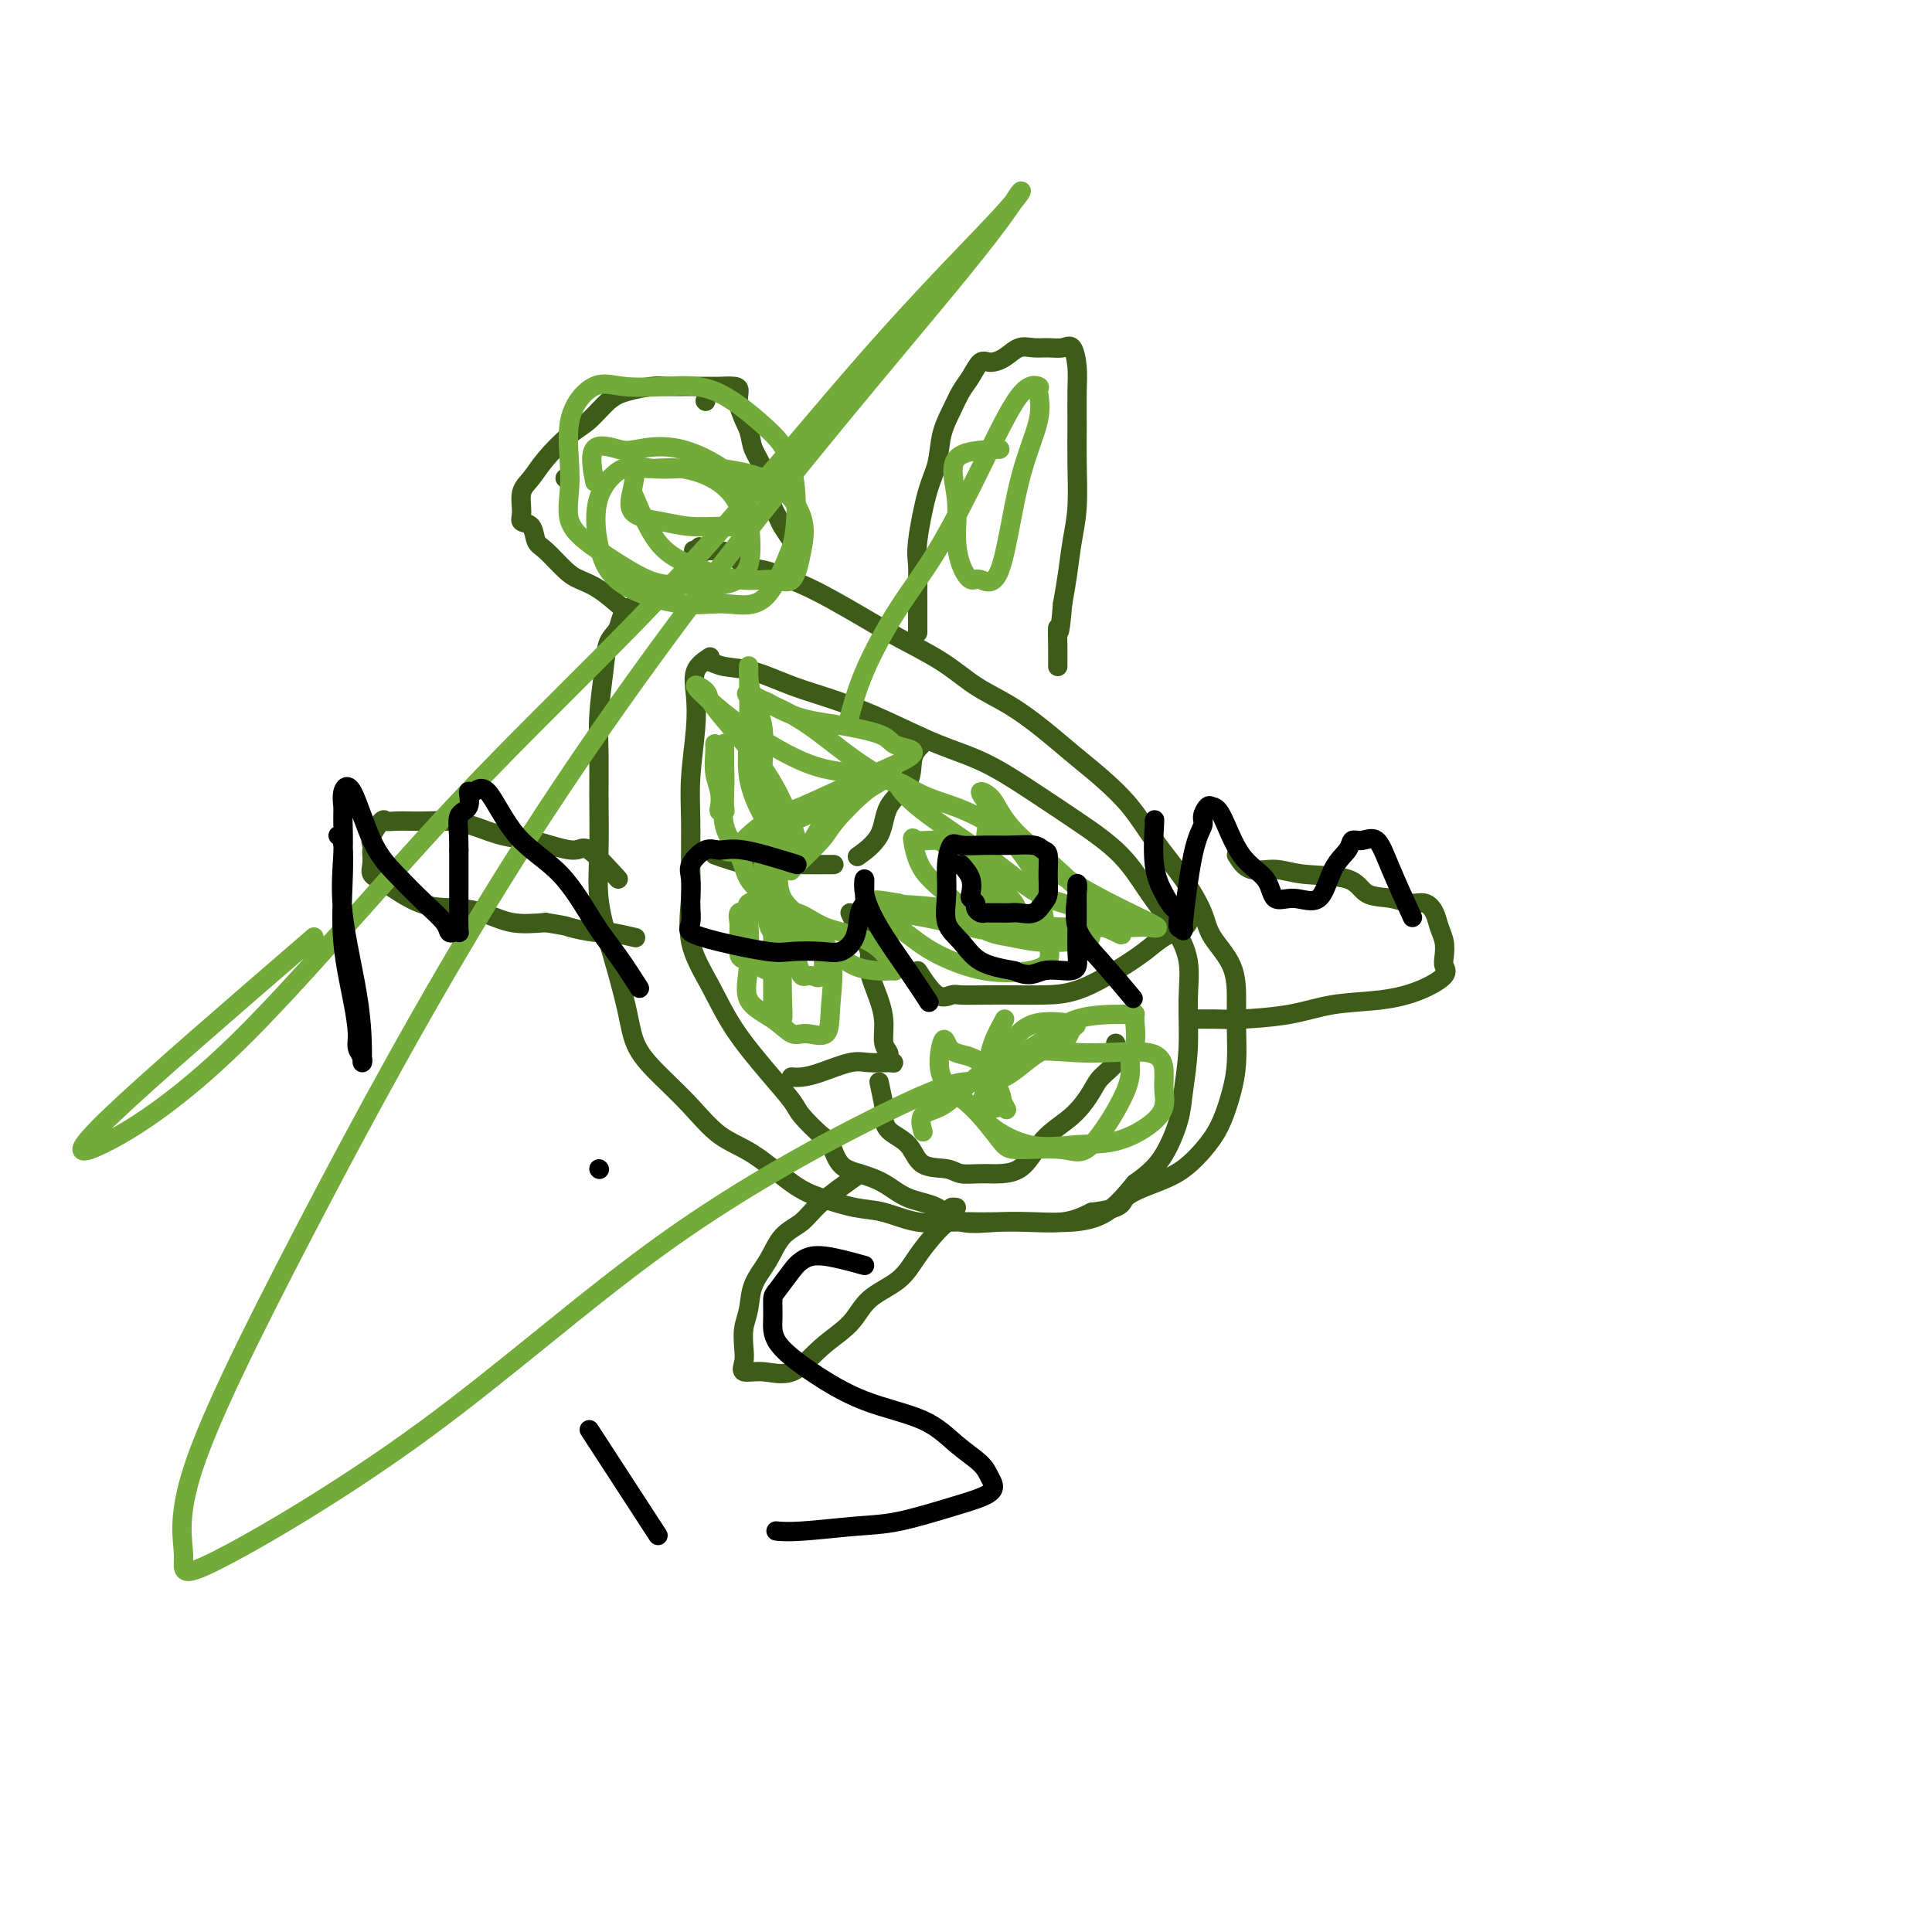 <svg viewBox='0 0 400 400' version='1.1' xmlns='http://www.w3.org/2000/svg' xmlns:xlink='http://www.w3.org/1999/xlink'><g fill='none' stroke='#3D5C18' stroke-width='4' stroke-linecap='round' stroke-linejoin='round'><path d='M137,124c-2.787,0.451 -5.574,0.901 -7,2c-1.426,1.099 -1.492,2.846 -2,4c-0.508,1.154 -1.457,1.714 -2,3c-0.543,1.286 -0.681,3.299 -1,6c-0.319,2.701 -0.819,6.091 -1,9c-0.181,2.909 -0.042,5.336 0,8c0.042,2.664 -0.011,5.563 0,9c0.011,3.437 0.086,7.411 0,11c-0.086,3.589 -0.335,6.794 0,10c0.335,3.206 1.252,6.414 2,9c0.748,2.586 1.325,4.549 2,7c0.675,2.451 1.448,5.391 2,8c0.552,2.609 0.882,4.887 2,7c1.118,2.113 3.025,4.061 5,6c1.975,1.939 4.016,3.870 6,6c1.984,2.130 3.909,4.459 6,6c2.091,1.541 4.349,2.296 7,4c2.651,1.704 5.694,4.359 8,6c2.306,1.641 3.876,2.268 6,3c2.124,0.732 4.803,1.569 7,2c2.197,0.431 3.914,0.455 6,1c2.086,0.545 4.542,1.612 7,2c2.458,0.388 4.918,0.099 7,0c2.082,-0.099 3.785,-0.006 6,0c2.215,0.006 4.943,-0.075 8,0c3.057,0.075 6.445,0.307 9,0c2.555,-0.307 4.278,-1.154 6,-2'/><path d='M226,251c6.869,-0.838 6.043,-1.934 7,-3c0.957,-1.066 3.699,-2.104 6,-3c2.301,-0.896 4.161,-1.651 6,-3c1.839,-1.349 3.655,-3.294 5,-5c1.345,-1.706 2.217,-3.174 3,-5c0.783,-1.826 1.478,-4.009 2,-6c0.522,-1.991 0.872,-3.788 1,-6c0.128,-2.212 0.033,-4.837 0,-7c-0.033,-2.163 -0.005,-3.864 0,-6c0.005,-2.136 -0.014,-4.709 -1,-7c-0.986,-2.291 -2.940,-4.302 -4,-6c-1.060,-1.698 -1.226,-3.083 -2,-5c-0.774,-1.917 -2.155,-4.367 -4,-7c-1.845,-2.633 -4.154,-5.448 -6,-8c-1.846,-2.552 -3.230,-4.839 -5,-7c-1.770,-2.161 -3.928,-4.194 -6,-6c-2.072,-1.806 -4.059,-3.385 -6,-5c-1.941,-1.615 -3.837,-3.268 -6,-5c-2.163,-1.732 -4.593,-3.544 -7,-5c-2.407,-1.456 -4.792,-2.557 -7,-4c-2.208,-1.443 -4.238,-3.230 -7,-5c-2.762,-1.770 -6.256,-3.525 -9,-5c-2.744,-1.475 -4.739,-2.672 -7,-4c-2.261,-1.328 -4.788,-2.789 -7,-4c-2.212,-1.211 -4.111,-2.173 -6,-3c-1.889,-0.827 -3.770,-1.518 -5,-2c-1.230,-0.482 -1.810,-0.756 -3,-1c-1.190,-0.244 -2.989,-0.457 -4,-1c-1.011,-0.543 -1.234,-1.415 -2,-2c-0.766,-0.585 -2.076,-0.881 -3,-1c-0.924,-0.119 -1.462,-0.059 -2,0'/><path d='M147,114c-3.976,-1.548 -1.417,-0.417 -1,0c0.417,0.417 -1.310,0.119 -2,0c-0.690,-0.119 -0.345,-0.060 0,0'/><path d='M147,136c-1.260,0.847 -2.520,1.694 -3,3c-0.480,1.306 -0.182,3.069 0,5c0.182,1.931 0.246,4.028 0,7c-0.246,2.972 -0.801,6.819 -1,10c-0.199,3.181 -0.042,5.695 0,9c0.042,3.305 -0.032,7.402 0,10c0.032,2.598 0.170,3.698 0,6c-0.170,2.302 -0.648,5.807 0,9c0.648,3.193 2.423,6.075 4,9c1.577,2.925 2.958,5.894 5,9c2.042,3.106 4.746,6.349 7,9c2.254,2.651 4.059,4.710 5,6c0.941,1.290 1.020,1.812 2,3c0.980,1.188 2.863,3.041 4,4c1.137,0.959 1.530,1.024 2,2c0.470,0.976 1.017,2.865 2,4c0.983,1.135 2.402,1.517 4,2c1.598,0.483 3.376,1.068 5,2c1.624,0.932 3.093,2.211 5,3c1.907,0.789 4.251,1.088 6,2c1.749,0.912 2.903,2.438 5,3c2.097,0.562 5.136,0.162 8,0c2.864,-0.162 5.551,-0.085 8,0c2.449,0.085 4.659,0.177 7,0c2.341,-0.177 4.812,-0.622 7,-2c2.188,-1.378 4.094,-3.689 6,-6'/><path d='M235,245c3.200,-2.240 4.699,-3.839 6,-6c1.301,-2.161 2.403,-4.883 3,-7c0.597,-2.117 0.688,-3.628 1,-6c0.312,-2.372 0.843,-5.604 1,-9c0.157,-3.396 -0.061,-6.955 0,-10c0.061,-3.045 0.399,-5.576 0,-8c-0.399,-2.424 -1.537,-4.740 -3,-7c-1.463,-2.260 -3.252,-4.464 -5,-7c-1.748,-2.536 -3.456,-5.405 -6,-8c-2.544,-2.595 -5.923,-4.917 -9,-7c-3.077,-2.083 -5.853,-3.926 -9,-6c-3.147,-2.074 -6.667,-4.378 -10,-6c-3.333,-1.622 -6.480,-2.561 -10,-4c-3.520,-1.439 -7.415,-3.380 -11,-5c-3.585,-1.620 -6.862,-2.921 -10,-4c-3.138,-1.079 -6.137,-1.935 -9,-3c-2.863,-1.065 -5.590,-2.338 -8,-3c-2.410,-0.662 -4.502,-0.714 -6,-1c-1.498,-0.286 -2.403,-0.808 -3,-1c-0.597,-0.192 -0.885,-0.055 -1,0c-0.115,0.055 -0.058,0.027 0,0'/><path d='M148,177c2.383,0.845 4.766,1.691 7,2c2.234,0.309 4.321,0.083 6,0c1.679,-0.083 2.952,-0.022 5,0c2.048,0.022 4.871,0.006 6,0c1.129,-0.006 0.565,-0.003 0,0'/><path d='M191,154c-0.846,0.813 -1.691,1.626 -2,3c-0.309,1.374 -0.080,3.307 -1,5c-0.920,1.693 -2.989,3.144 -4,5c-1.011,1.856 -0.965,4.115 -2,6c-1.035,1.885 -3.153,3.396 -4,4c-0.847,0.604 -0.424,0.302 0,0'/><path d='M176,189c0.605,1.319 1.210,2.638 2,4c0.790,1.362 1.766,2.767 2,4c0.234,1.233 -0.273,2.295 0,4c0.273,1.705 1.326,4.053 2,6c0.674,1.947 0.969,3.492 1,5c0.031,1.508 -0.202,2.978 0,4c0.202,1.022 0.841,1.595 1,2c0.159,0.405 -0.160,0.643 0,1c0.160,0.357 0.798,0.834 1,1c0.202,0.166 -0.032,0.020 -1,0c-0.968,-0.020 -2.669,0.086 -4,0c-1.331,-0.086 -2.290,-0.363 -4,0c-1.710,0.363 -4.170,1.365 -6,2c-1.830,0.635 -3.031,0.902 -4,1c-0.969,0.098 -1.705,0.028 -2,0c-0.295,-0.028 -0.147,-0.014 0,0'/><path d='M190,201c1.381,2.113 2.763,4.226 4,5c1.237,0.774 2.331,0.207 3,0c0.669,-0.207 0.913,-0.056 2,0c1.087,0.056 3.016,0.017 5,0c1.984,-0.017 4.022,-0.013 6,0c1.978,0.013 3.897,0.036 6,0c2.103,-0.036 4.392,-0.132 7,-1c2.608,-0.868 5.536,-2.509 8,-4c2.464,-1.491 4.464,-2.830 6,-4c1.536,-1.170 2.608,-2.169 4,-3c1.392,-0.831 3.106,-1.493 4,-2c0.894,-0.507 0.970,-0.859 1,-1c0.030,-0.141 0.015,-0.070 0,0'/><path d='M182,224c0.424,1.962 0.849,3.923 1,5c0.151,1.077 0.029,1.268 0,2c-0.029,0.732 0.035,2.004 1,3c0.965,0.996 2.832,1.717 4,3c1.168,1.283 1.638,3.130 3,4c1.362,0.870 3.615,0.764 5,1c1.385,0.236 1.903,0.813 3,1c1.097,0.187 2.773,-0.015 5,0c2.227,0.015 5.004,0.248 7,-1c1.996,-1.248 3.212,-3.976 5,-6c1.788,-2.024 4.150,-3.344 6,-5c1.850,-1.656 3.189,-3.648 4,-5c0.811,-1.352 1.093,-2.065 2,-3c0.907,-0.935 2.439,-2.093 3,-3c0.561,-0.907 0.150,-1.563 0,-2c-0.150,-0.437 -0.040,-0.656 0,-1c0.040,-0.344 0.012,-0.813 0,-1c-0.012,-0.187 -0.006,-0.094 0,0'/><path d='M129,126c-1.723,-1.495 -3.446,-2.990 -5,-4c-1.554,-1.010 -2.940,-1.535 -4,-2c-1.060,-0.465 -1.794,-0.870 -3,-2c-1.206,-1.130 -2.883,-2.986 -4,-4c-1.117,-1.014 -1.674,-1.184 -2,-2c-0.326,-0.816 -0.421,-2.276 -1,-3c-0.579,-0.724 -1.640,-0.712 -2,-1c-0.360,-0.288 -0.018,-0.875 0,-2c0.018,-1.125 -0.288,-2.789 0,-4c0.288,-1.211 1.172,-1.970 2,-3c0.828,-1.030 1.602,-2.331 3,-4c1.398,-1.669 3.421,-3.705 5,-5c1.579,-1.295 2.714,-1.850 4,-3c1.286,-1.150 2.724,-2.897 4,-4c1.276,-1.103 2.390,-1.564 4,-2c1.610,-0.436 3.714,-0.849 5,-1c1.286,-0.151 1.752,-0.041 3,0c1.248,0.041 3.277,0.013 5,0c1.723,-0.013 3.140,-0.010 4,0c0.860,0.010 1.164,0.028 2,0c0.836,-0.028 2.203,-0.100 3,0c0.797,0.100 1.022,0.373 1,1c-0.022,0.627 -0.292,1.608 0,3c0.292,1.392 1.146,3.196 2,5'/><path d='M155,89c0.582,2.105 0.538,2.868 1,4c0.462,1.132 1.432,2.634 2,4c0.568,1.366 0.734,2.598 1,4c0.266,1.402 0.632,2.975 1,4c0.368,1.025 0.738,1.502 1,2c0.262,0.498 0.417,1.019 1,2c0.583,0.981 1.595,2.423 2,3c0.405,0.577 0.202,0.288 0,0'/><path d='M128,182c-2.326,-2.559 -4.651,-5.119 -6,-6c-1.349,-0.881 -1.721,-0.085 -3,0c-1.279,0.085 -3.464,-0.541 -5,-1c-1.536,-0.459 -2.424,-0.750 -4,-1c-1.576,-0.250 -3.839,-0.459 -6,-1c-2.161,-0.541 -4.221,-1.413 -6,-2c-1.779,-0.587 -3.279,-0.889 -5,-1c-1.721,-0.111 -3.664,-0.032 -5,0c-1.336,0.032 -2.064,0.018 -3,0c-0.936,-0.018 -2.079,-0.040 -3,0c-0.921,0.040 -1.620,0.144 -2,0c-0.380,-0.144 -0.442,-0.534 -1,0c-0.558,0.534 -1.613,1.991 -2,3c-0.387,1.009 -0.105,1.569 0,2c0.105,0.431 0.034,0.732 0,1c-0.034,0.268 -0.031,0.503 0,1c0.031,0.497 0.089,1.257 0,2c-0.089,0.743 -0.325,1.469 0,2c0.325,0.531 1.211,0.868 3,2c1.789,1.132 4.482,3.060 7,4c2.518,0.940 4.860,0.891 7,1c2.140,0.109 4.076,0.375 6,1c1.924,0.625 3.835,1.607 6,2c2.165,0.393 4.582,0.196 7,0'/><path d='M113,191c4.879,0.780 4.075,0.731 5,1c0.925,0.269 3.578,0.856 5,1c1.422,0.144 1.614,-0.153 3,0c1.386,0.153 3.968,0.758 5,1c1.032,0.242 0.516,0.121 0,0'/><path d='M190,131c0.003,-2.183 0.007,-4.365 0,-6c-0.007,-1.635 -0.023,-2.721 0,-4c0.023,-1.279 0.085,-2.750 0,-4c-0.085,-1.250 -0.318,-2.280 0,-5c0.318,-2.720 1.187,-7.130 2,-10c0.813,-2.870 1.569,-4.199 2,-6c0.431,-1.801 0.538,-4.074 1,-6c0.462,-1.926 1.278,-3.507 2,-5c0.722,-1.493 1.351,-2.899 2,-4c0.649,-1.101 1.317,-1.896 2,-3c0.683,-1.104 1.379,-2.516 2,-3c0.621,-0.484 1.166,-0.039 2,0c0.834,0.039 1.956,-0.329 3,-1c1.044,-0.671 2.009,-1.647 3,-2c0.991,-0.353 2.006,-0.083 3,0c0.994,0.083 1.965,-0.021 3,0c1.035,0.021 2.134,0.166 3,0c0.866,-0.166 1.500,-0.642 2,0c0.500,0.642 0.867,2.403 1,4c0.133,1.597 0.033,3.029 0,5c-0.033,1.971 0.002,4.479 0,7c-0.002,2.521 -0.042,5.054 0,8c0.042,2.946 0.166,6.305 0,9c-0.166,2.695 -0.622,4.726 -1,7c-0.378,2.274 -0.680,4.793 -1,7c-0.320,2.207 -0.660,4.104 -1,6'/><path d='M220,125c-0.691,8.515 -0.917,5.301 -1,5c-0.083,-0.301 -0.022,2.311 0,4c0.022,1.689 0.006,2.455 0,3c-0.006,0.545 -0.002,0.870 0,1c0.002,0.130 0.001,0.065 0,0'/><path d='M178,243c-3.031,2.142 -6.063,4.283 -8,6c-1.937,1.717 -2.781,3.008 -4,4c-1.219,0.992 -2.814,1.685 -4,3c-1.186,1.315 -1.964,3.251 -3,5c-1.036,1.749 -2.329,3.311 -3,5c-0.671,1.689 -0.718,3.504 -1,5c-0.282,1.496 -0.797,2.673 -1,4c-0.203,1.327 -0.093,2.804 0,4c0.093,1.196 0.168,2.109 0,3c-0.168,0.891 -0.579,1.759 0,2c0.579,0.241 2.147,-0.144 4,0c1.853,0.144 3.990,0.816 6,0c2.010,-0.816 3.891,-3.119 6,-5c2.109,-1.881 4.445,-3.341 6,-5c1.555,-1.659 2.328,-3.518 4,-5c1.672,-1.482 4.242,-2.586 6,-4c1.758,-1.414 2.705,-3.139 4,-5c1.295,-1.861 2.939,-3.858 4,-5c1.061,-1.142 1.538,-1.430 2,-2c0.462,-0.570 0.907,-1.421 1,-2c0.093,-0.579 -0.167,-0.887 0,-1c0.167,-0.113 0.762,-0.032 1,0c0.238,0.032 0.119,0.016 0,0'/><path d='M256,177c0.817,1.296 1.634,2.593 3,3c1.366,0.407 3.282,-0.074 5,0c1.718,0.074 3.240,0.703 6,1c2.760,0.297 6.759,0.260 9,1c2.241,0.740 2.723,2.256 4,3c1.277,0.744 3.350,0.716 5,1c1.650,0.284 2.877,0.880 4,1c1.123,0.120 2.144,-0.235 3,0c0.856,0.235 1.549,1.060 2,2c0.451,0.940 0.660,1.994 1,3c0.340,1.006 0.810,1.964 1,3c0.190,1.036 0.099,2.151 0,3c-0.099,0.849 -0.208,1.431 0,2c0.208,0.569 0.732,1.126 0,2c-0.732,0.874 -2.720,2.066 -5,3c-2.280,0.934 -4.852,1.609 -8,2c-3.148,0.391 -6.872,0.497 -10,1c-3.128,0.503 -5.659,1.403 -9,2c-3.341,0.597 -7.494,0.892 -10,1c-2.506,0.108 -3.367,0.029 -5,0c-1.633,-0.029 -4.038,-0.008 -5,0c-0.962,0.008 -0.481,0.004 0,0'/><path d='M117,99c0.000,0.000 0.100,0.100 0.1,0.1'/><path d='M146,83c0.000,0.000 0.100,0.100 0.1,0.1'/></g>
<g fill='none' stroke='#73AB3A' stroke-width='4' stroke-linecap='round' stroke-linejoin='round'><path d='M148,154c0.030,0.491 0.060,0.983 0,2c-0.060,1.017 -0.208,2.560 0,4c0.208,1.440 0.774,2.777 1,4c0.226,1.223 0.113,2.333 0,3c-0.113,0.667 -0.226,0.892 0,1c0.226,0.108 0.793,0.100 1,0c0.207,-0.100 0.056,-0.293 0,-1c-0.056,-0.707 -0.015,-1.929 0,-3c0.015,-1.071 0.004,-1.992 0,-3c-0.004,-1.008 -0.001,-2.102 0,-3c0.001,-0.898 0.001,-1.601 0,-2c-0.001,-0.399 -0.003,-0.496 0,-1c0.003,-0.504 0.011,-1.417 0,-1c-0.011,0.417 -0.040,2.162 0,4c0.040,1.838 0.151,3.767 0,6c-0.151,2.233 -0.562,4.769 0,7c0.562,2.231 2.098,4.155 3,6c0.902,1.845 1.170,3.610 2,5c0.830,1.390 2.222,2.406 3,3c0.778,0.594 0.940,0.768 1,0c0.060,-0.768 0.016,-2.476 0,-4c-0.016,-1.524 -0.005,-2.864 0,-5c0.005,-2.136 0.002,-5.068 0,-8'/><path d='M159,168c-0.100,-3.974 -0.850,-5.408 -1,-8c-0.150,-2.592 0.299,-6.342 0,-9c-0.299,-2.658 -1.348,-4.224 -2,-6c-0.652,-1.776 -0.909,-3.763 -1,-5c-0.091,-1.237 -0.016,-1.725 0,-2c0.016,-0.275 -0.027,-0.337 0,2c0.027,2.337 0.125,7.074 0,11c-0.125,3.926 -0.472,7.041 0,10c0.472,2.959 1.761,5.760 3,8c1.239,2.240 2.426,3.917 3,5c0.574,1.083 0.536,1.570 1,2c0.464,0.430 1.430,0.801 2,1c0.570,0.199 0.743,0.224 1,0c0.257,-0.224 0.597,-0.697 0,-3c-0.597,-2.303 -2.133,-6.437 -4,-10c-1.867,-3.563 -4.065,-6.555 -6,-9c-1.935,-2.445 -3.605,-4.343 -5,-6c-1.395,-1.657 -2.514,-3.072 -3,-4c-0.486,-0.928 -0.338,-1.370 -1,-2c-0.662,-0.630 -2.133,-1.448 -2,-1c0.133,0.448 1.871,2.161 4,4c2.129,1.839 4.650,3.803 8,6c3.350,2.197 7.529,4.628 11,6c3.471,1.372 6.236,1.686 9,2'/><path d='M176,160c3.796,1.492 3.287,1.222 4,1c0.713,-0.222 2.649,-0.395 4,0c1.351,0.395 2.117,1.357 1,1c-1.117,-0.357 -4.118,-2.032 -7,-4c-2.882,-1.968 -5.644,-4.229 -8,-6c-2.356,-1.771 -4.304,-3.053 -6,-4c-1.696,-0.947 -3.139,-1.561 -4,-2c-0.861,-0.439 -1.141,-0.704 -2,-1c-0.859,-0.296 -2.297,-0.624 -3,-1c-0.703,-0.376 -0.671,-0.802 1,0c1.671,0.802 4.979,2.831 8,4c3.021,1.169 5.753,1.479 9,2c3.247,0.521 7.009,1.255 9,2c1.991,0.745 2.212,1.503 3,2c0.788,0.497 2.145,0.735 3,1c0.855,0.265 1.210,0.558 1,1c-0.210,0.442 -0.984,1.031 -3,2c-2.016,0.969 -5.274,2.316 -9,4c-3.726,1.684 -7.921,3.704 -11,5c-3.079,1.296 -5.041,1.868 -7,3c-1.959,1.132 -3.914,2.826 -5,4c-1.086,1.174 -1.301,1.830 -2,2c-0.699,0.170 -1.880,-0.147 -2,0c-0.120,0.147 0.823,0.756 3,0c2.177,-0.756 5.589,-2.878 9,-5'/><path d='M162,171c3.337,-1.529 6.678,-2.852 9,-4c2.322,-1.148 3.624,-2.120 5,-3c1.376,-0.880 2.825,-1.669 4,-2c1.175,-0.331 2.077,-0.205 2,0c-0.077,0.205 -1.133,0.488 -3,2c-1.867,1.512 -4.544,4.251 -6,6c-1.456,1.749 -1.691,2.508 -3,4c-1.309,1.492 -3.693,3.719 -5,5c-1.307,1.281 -1.537,1.618 -1,1c0.537,-0.618 1.843,-2.190 3,-4c1.157,-1.810 2.166,-3.856 3,-5c0.834,-1.144 1.494,-1.385 2,-2c0.506,-0.615 0.859,-1.604 1,-2c0.141,-0.396 0.071,-0.198 0,0'/><path d='M160,189c0.000,1.288 0.000,2.576 0,4c-0.000,1.424 -0.001,2.984 0,5c0.001,2.016 0.003,4.487 0,6c-0.003,1.513 -0.011,2.068 0,3c0.011,0.932 0.042,2.242 0,3c-0.042,0.758 -0.155,0.965 0,1c0.155,0.035 0.579,-0.103 1,0c0.421,0.103 0.838,0.445 1,0c0.162,-0.445 0.067,-1.678 0,-4c-0.067,-2.322 -0.106,-5.735 0,-8c0.106,-2.265 0.358,-3.384 0,-5c-0.358,-1.616 -1.324,-3.730 -2,-5c-0.676,-1.270 -1.061,-1.698 -2,-2c-0.939,-0.302 -2.432,-0.479 -3,0c-0.568,0.479 -0.209,1.614 0,4c0.209,2.386 0.270,6.022 0,9c-0.270,2.978 -0.871,5.299 0,7c0.871,1.701 3.213,2.781 5,4c1.787,1.219 3.018,2.576 4,3c0.982,0.424 1.713,-0.083 3,0c1.287,0.083 3.129,0.758 4,0c0.871,-0.758 0.770,-2.949 1,-6c0.230,-3.051 0.791,-6.961 0,-10c-0.791,-3.039 -2.933,-5.207 -5,-7c-2.067,-1.793 -4.059,-3.213 -5,-5c-0.941,-1.787 -0.830,-3.943 -1,-5c-0.170,-1.057 -0.620,-1.016 -1,-1c-0.380,0.016 -0.690,0.008 -1,0'/><path d='M159,180c-1.975,-2.539 -0.411,0.112 0,3c0.411,2.888 -0.329,6.012 0,8c0.329,1.988 1.727,2.838 3,4c1.273,1.162 2.422,2.635 3,4c0.578,1.365 0.586,2.621 1,3c0.414,0.379 1.234,-0.117 2,0c0.766,0.117 1.477,0.849 2,0c0.523,-0.849 0.858,-3.279 0,-5c-0.858,-1.721 -2.908,-2.733 -4,-4c-1.092,-1.267 -1.224,-2.788 -2,-4c-0.776,-1.212 -2.195,-2.115 -2,-1c0.195,1.115 2.003,4.246 4,6c1.997,1.754 4.184,2.130 6,3c1.816,0.870 3.260,2.234 5,3c1.740,0.766 3.776,0.935 5,1c1.224,0.065 1.637,0.027 2,0c0.363,-0.027 0.676,-0.043 1,0c0.324,0.043 0.660,0.145 0,-1c-0.660,-1.145 -2.316,-3.536 -5,-5c-2.684,-1.464 -6.397,-2.002 -9,-3c-2.603,-0.998 -4.095,-2.457 -6,-3c-1.905,-0.543 -4.223,-0.169 -6,0c-1.777,0.169 -3.012,0.134 -4,0c-0.988,-0.134 -1.729,-0.366 -2,0c-0.271,0.366 -0.073,1.329 0,2c0.073,0.671 0.021,1.049 0,2c-0.021,0.951 -0.010,2.476 0,4'/><path d='M153,197c-0.067,1.572 0.764,1.500 2,2c1.236,0.500 2.876,1.570 4,2c1.124,0.430 1.730,0.220 2,0c0.270,-0.220 0.203,-0.451 0,-1c-0.203,-0.549 -0.540,-1.415 -1,-2c-0.460,-0.585 -1.041,-0.889 -2,-1c-0.959,-0.111 -2.297,-0.030 -2,0c0.297,0.030 2.228,0.009 3,0c0.772,-0.009 0.386,-0.004 0,0'/><path d='M205,167c-0.415,2.562 -0.830,5.125 -1,7c-0.170,1.875 -0.096,3.063 0,5c0.096,1.937 0.212,4.621 1,6c0.788,1.379 2.248,1.451 3,2c0.752,0.549 0.798,1.574 1,2c0.202,0.426 0.562,0.254 1,0c0.438,-0.254 0.955,-0.588 0,-2c-0.955,-1.412 -3.381,-3.900 -6,-6c-2.619,-2.100 -5.431,-3.813 -7,-5c-1.569,-1.187 -1.895,-1.850 -3,-2c-1.105,-0.150 -2.990,0.211 -4,0c-1.010,-0.211 -1.146,-0.996 -1,0c0.146,0.996 0.574,3.773 2,6c1.426,2.227 3.849,3.903 6,6c2.151,2.097 4.028,4.614 6,6c1.972,1.386 4.037,1.641 6,2c1.963,0.359 3.825,0.821 6,1c2.175,0.179 4.665,0.075 6,0c1.335,-0.075 1.517,-0.121 2,0c0.483,0.121 1.268,0.411 2,0c0.732,-0.411 1.411,-1.521 0,-2c-1.411,-0.479 -4.911,-0.327 -8,-1c-3.089,-0.673 -5.766,-2.170 -9,-3c-3.234,-0.830 -7.025,-0.993 -10,-1c-2.975,-0.007 -5.136,0.141 -7,0c-1.864,-0.141 -3.432,-0.570 -5,-1'/><path d='M186,187c-6.953,-1.254 -4.835,-0.389 -2,0c2.835,0.389 6.387,0.300 11,1c4.613,0.700 10.287,2.187 15,3c4.713,0.813 8.463,0.952 12,1c3.537,0.048 6.859,0.004 9,0c2.141,-0.004 3.099,0.032 4,0c0.901,-0.032 1.745,-0.131 3,0c1.255,0.131 2.923,0.494 0,-1c-2.923,-1.494 -10.436,-4.845 -17,-9c-6.564,-4.155 -12.178,-9.115 -17,-12c-4.822,-2.885 -8.852,-3.695 -12,-5c-3.148,-1.305 -5.412,-3.105 -6,-3c-0.588,0.105 0.502,2.115 4,5c3.498,2.885 9.405,6.646 14,10c4.595,3.354 7.877,6.302 11,8c3.123,1.698 6.085,2.147 8,3c1.915,0.853 2.781,2.109 4,3c1.219,0.891 2.790,1.417 4,2c1.210,0.583 2.060,1.222 0,-1c-2.060,-2.222 -7.030,-7.305 -11,-11c-3.970,-3.695 -6.939,-6.001 -9,-8c-2.061,-1.999 -3.212,-3.690 -4,-5c-0.788,-1.310 -1.212,-2.237 -2,-3c-0.788,-0.763 -1.939,-1.361 -2,-1c-0.061,0.361 0.970,1.680 2,3'/><path d='M205,167c-2.893,-2.333 2.873,4.834 6,9c3.127,4.166 3.614,5.330 4,7c0.386,1.670 0.670,3.847 1,6c0.330,2.153 0.707,4.281 1,6c0.293,1.719 0.500,3.030 0,4c-0.500,0.970 -1.709,1.601 -4,2c-2.291,0.399 -5.663,0.566 -9,0c-3.337,-0.566 -6.639,-1.864 -9,-3c-2.361,-1.136 -3.782,-2.111 -5,-3c-1.218,-0.889 -2.234,-1.692 -4,-3c-1.766,-1.308 -4.283,-3.121 -1,-3c3.283,0.121 12.367,2.178 16,3c3.633,0.822 1.817,0.411 0,0'/><path d='M208,211c-1.264,2.316 -2.528,4.632 -3,7c-0.472,2.368 -0.152,4.786 0,6c0.152,1.214 0.135,1.222 0,2c-0.135,0.778 -0.389,2.325 0,3c0.389,0.675 1.422,0.476 2,0c0.578,-0.476 0.702,-1.230 0,-3c-0.702,-1.770 -2.231,-4.557 -4,-6c-1.769,-1.443 -3.777,-1.541 -5,-2c-1.223,-0.459 -1.659,-1.279 -2,-2c-0.341,-0.721 -0.585,-1.341 -1,0c-0.415,1.341 -0.999,4.645 0,7c0.999,2.355 3.582,3.761 6,6c2.418,2.239 4.670,5.310 6,7c1.330,1.690 1.739,2.000 4,2c2.261,0.000 6.375,-0.309 9,0c2.625,0.309 3.761,1.236 6,-1c2.239,-2.236 5.580,-7.636 7,-11c1.420,-3.364 0.917,-4.691 1,-6c0.083,-1.309 0.752,-2.600 1,-4c0.248,-1.400 0.077,-2.909 0,-4c-0.077,-1.091 -0.059,-1.765 0,-2c0.059,-0.235 0.160,-0.032 -2,0c-2.160,0.032 -6.582,-0.107 -10,1c-3.418,1.107 -5.834,3.459 -8,5c-2.166,1.541 -4.083,2.270 -6,3'/><path d='M209,219c-2.971,1.877 -3.399,2.569 -4,3c-0.601,0.431 -1.374,0.602 -1,1c0.374,0.398 1.897,1.022 4,0c2.103,-1.022 4.787,-3.690 7,-5c2.213,-1.310 3.954,-1.264 5,-2c1.046,-0.736 1.395,-2.256 2,-3c0.605,-0.744 1.465,-0.711 0,-1c-1.465,-0.289 -5.257,-0.899 -8,0c-2.743,0.899 -4.439,3.309 -6,6c-1.561,2.691 -2.988,5.663 -4,8c-1.012,2.337 -1.608,4.037 0,6c1.608,1.963 5.422,4.188 9,5c3.578,0.812 6.921,0.210 10,0c3.079,-0.210 5.896,-0.030 9,-1c3.104,-0.970 6.497,-3.092 8,-5c1.503,-1.908 1.116,-3.602 1,-5c-0.116,-1.398 0.038,-2.500 0,-4c-0.038,-1.500 -0.270,-3.397 -3,-4c-2.730,-0.603 -7.958,0.088 -13,0c-5.042,-0.088 -9.897,-0.955 -14,0c-4.103,0.955 -7.453,3.731 -10,6c-2.547,2.269 -4.291,4.031 -6,5c-1.709,0.969 -3.383,1.146 -4,2c-0.617,0.854 -0.176,2.387 0,3c0.176,0.613 0.088,0.307 0,0'/><path d='M131,102c1.575,3.754 3.149,7.508 5,10c1.851,2.492 3.977,3.722 7,5c3.023,1.278 6.943,2.603 10,3c3.057,0.397 5.251,-0.134 7,0c1.749,0.134 3.054,0.932 4,0c0.946,-0.932 1.532,-3.595 2,-6c0.468,-2.405 0.817,-4.553 0,-7c-0.817,-2.447 -2.800,-5.194 -6,-7c-3.200,-1.806 -7.616,-2.669 -11,-3c-3.384,-0.331 -5.735,-0.128 -8,0c-2.265,0.128 -4.445,0.181 -6,0c-1.555,-0.181 -2.484,-0.595 -3,0c-0.516,0.595 -0.620,2.198 -1,4c-0.380,1.802 -1.037,3.804 0,5c1.037,1.196 3.770,1.587 6,2c2.230,0.413 3.959,0.850 6,1c2.041,0.150 4.395,0.014 6,0c1.605,-0.014 2.462,0.093 3,0c0.538,-0.093 0.756,-0.388 1,-1c0.244,-0.612 0.514,-1.541 0,-3c-0.514,-1.459 -1.812,-3.448 -4,-5c-2.188,-1.552 -5.264,-2.666 -8,-3c-2.736,-0.334 -5.131,0.111 -7,0c-1.869,-0.111 -3.213,-0.778 -5,0c-1.787,0.778 -4.018,3.002 -5,6c-0.982,2.998 -0.715,6.769 0,10c0.715,3.231 1.877,5.921 5,8c3.123,2.079 8.208,3.547 12,4c3.792,0.453 6.290,-0.109 9,0c2.710,0.109 5.631,0.888 8,-1c2.369,-1.888 4.184,-6.444 6,-11'/><path d='M164,113c1.164,-4.889 1.075,-11.610 0,-16c-1.075,-4.390 -3.135,-6.449 -6,-9c-2.865,-2.551 -6.534,-5.595 -10,-7c-3.466,-1.405 -6.728,-1.169 -10,-1c-3.272,0.169 -6.555,0.273 -9,0c-2.445,-0.273 -4.051,-0.924 -6,0c-1.949,0.924 -4.242,3.424 -5,7c-0.758,3.576 0.017,8.230 0,12c-0.017,3.770 -0.828,6.656 0,9c0.828,2.344 3.293,4.147 6,6c2.707,1.853 5.654,3.758 8,5c2.346,1.242 4.090,1.822 6,2c1.910,0.178 3.988,-0.046 6,0c2.012,0.046 3.960,0.361 6,0c2.040,-0.361 4.173,-1.400 5,-4c0.827,-2.600 0.349,-6.762 0,-10c-0.349,-3.238 -0.567,-5.553 -3,-8c-2.433,-2.447 -7.079,-5.026 -11,-6c-3.921,-0.974 -7.117,-0.344 -9,0c-1.883,0.344 -2.453,0.401 -4,0c-1.547,-0.401 -4.070,-1.262 -5,0c-0.930,1.262 -0.266,4.646 0,6c0.266,1.354 0.133,0.677 0,0'/><path d='M207,93c-3.808,0.140 -7.617,0.280 -9,2c-1.383,1.720 -0.342,5.019 0,8c0.342,2.981 -0.015,5.643 0,8c0.015,2.357 0.404,4.407 1,6c0.596,1.593 1.401,2.728 2,3c0.599,0.272 0.993,-0.320 2,0c1.007,0.320 2.626,1.551 4,-2c1.374,-3.551 2.503,-11.883 4,-18c1.497,-6.117 3.363,-10.018 4,-13c0.637,-2.982 0.046,-5.047 0,-6c-0.046,-0.953 0.455,-0.796 0,-1c-0.455,-0.204 -1.865,-0.768 -4,2c-2.135,2.768 -4.996,8.869 -8,15c-3.004,6.131 -6.150,12.292 -9,17c-2.850,4.708 -5.403,7.963 -8,12c-2.597,4.037 -5.238,8.856 -7,13c-1.762,4.144 -2.646,7.613 -3,9c-0.354,1.387 -0.177,0.694 0,0'/><path d='M65,194c-16.960,14.640 -33.920,29.280 -42,37c-8.080,7.720 -7.279,8.521 -2,6c5.279,-2.521 15.037,-8.362 28,-21c12.963,-12.638 29.133,-32.071 45,-49c15.867,-16.929 31.432,-31.354 46,-47c14.568,-15.646 28.140,-32.514 40,-46c11.860,-13.486 22.008,-23.590 27,-29c4.992,-5.410 4.827,-6.127 4,-5c-0.827,1.127 -2.315,4.098 -12,16c-9.685,11.902 -27.567,32.734 -45,55c-17.433,22.266 -34.419,45.967 -50,71c-15.581,25.033 -29.759,51.399 -41,73c-11.241,21.601 -19.545,38.437 -23,49c-3.455,10.563 -2.060,14.851 -2,18c0.060,3.149 -1.216,5.157 7,1c8.216,-4.157 25.926,-14.479 43,-27c17.074,-12.521 33.514,-27.242 50,-39c16.486,-11.758 33.017,-20.554 44,-26c10.983,-5.446 16.419,-7.543 20,-7c3.581,0.543 5.309,3.727 6,5c0.691,1.273 0.346,0.637 0,0'/></g>
<g fill='none' stroke='#000000' stroke-width='4' stroke-linecap='round' stroke-linejoin='round'><path d='M70,173c0.409,0.220 0.817,0.439 1,2c0.183,1.561 0.139,4.463 0,8c-0.139,3.537 -0.373,7.711 0,12c0.373,4.289 1.354,8.695 2,12c0.646,3.305 0.958,5.508 1,7c0.042,1.492 -0.186,2.271 0,3c0.186,0.729 0.785,1.407 1,2c0.215,0.593 0.047,1.102 0,1c-0.047,-0.102 0.026,-0.814 0,-3c-0.026,-2.186 -0.150,-5.845 -1,-11c-0.850,-5.155 -2.425,-11.807 -3,-17c-0.575,-5.193 -0.150,-8.927 0,-12c0.150,-3.073 0.023,-5.485 0,-7c-0.023,-1.515 0.056,-2.133 0,-3c-0.056,-0.867 -0.249,-1.982 0,-3c0.249,-1.018 0.939,-1.938 2,0c1.061,1.938 2.494,6.733 4,10c1.506,3.267 3.086,5.005 5,7c1.914,1.995 4.163,4.247 6,6c1.837,1.753 3.263,3.007 4,4c0.737,0.993 0.786,1.725 1,2c0.214,0.275 0.593,0.093 1,0c0.407,-0.093 0.841,-0.097 1,0c0.159,0.097 0.043,0.295 0,-1c-0.043,-1.295 -0.012,-4.084 0,-7c0.012,-2.916 0.006,-5.958 0,-9'/><path d='M95,176c0.031,-4.145 -0.391,-6.008 0,-7c0.391,-0.992 1.594,-1.113 2,-2c0.406,-0.887 0.014,-2.539 0,-3c-0.014,-0.461 0.351,0.269 1,0c0.649,-0.269 1.582,-1.537 3,0c1.418,1.537 3.319,5.880 6,9c2.681,3.120 6.141,5.015 9,8c2.859,2.985 5.117,7.058 7,10c1.883,2.942 3.392,4.754 5,7c1.608,2.246 3.317,4.928 4,6c0.683,1.072 0.342,0.536 0,0'/><path d='M165,179c-4.150,-1.288 -8.299,-2.576 -11,-3c-2.701,-0.424 -3.953,0.017 -5,0c-1.047,-0.017 -1.887,-0.492 -3,0c-1.113,0.492 -2.498,1.952 -3,3c-0.502,1.048 -0.121,1.684 0,3c0.121,1.316 -0.018,3.313 0,5c0.018,1.687 0.193,3.065 0,4c-0.193,0.935 -0.754,1.427 0,2c0.754,0.573 2.823,1.227 6,2c3.177,0.773 7.461,1.664 10,2c2.539,0.336 3.335,0.115 5,0c1.665,-0.115 4.201,-0.125 6,0c1.799,0.125 2.860,0.383 4,0c1.140,-0.383 2.358,-1.408 3,-3c0.642,-1.592 0.706,-3.751 1,-5c0.294,-1.249 0.817,-1.587 1,-2c0.183,-0.413 0.025,-0.899 0,-2c-0.025,-1.101 0.081,-2.816 0,-3c-0.081,-0.184 -0.351,1.163 0,3c0.351,1.837 1.321,4.162 3,7c1.679,2.838 4.067,6.187 6,9c1.933,2.813 3.409,5.089 4,6c0.591,0.911 0.295,0.455 0,0'/><path d='M199,179c0.837,0.952 1.673,1.904 2,3c0.327,1.096 0.143,2.336 0,3c-0.143,0.664 -0.245,0.752 0,1c0.245,0.248 0.838,0.655 1,1c0.162,0.345 -0.109,0.628 0,1c0.109,0.372 0.596,0.832 1,1c0.404,0.168 0.726,0.045 1,0c0.274,-0.045 0.500,-0.010 1,0c0.500,0.010 1.275,-0.004 2,0c0.725,0.004 1.399,0.025 2,0c0.601,-0.025 1.127,-0.095 2,0c0.873,0.095 2.091,0.355 3,0c0.909,-0.355 1.509,-1.323 2,-2c0.491,-0.677 0.874,-1.061 1,-2c0.126,-0.939 -0.006,-2.434 0,-4c0.006,-1.566 0.149,-3.204 0,-4c-0.149,-0.796 -0.589,-0.748 -1,-1c-0.411,-0.252 -0.792,-0.802 -2,-1c-1.208,-0.198 -3.242,-0.043 -5,0c-1.758,0.043 -3.241,-0.028 -5,0c-1.759,0.028 -3.794,0.153 -5,0c-1.206,-0.153 -1.582,-0.583 -2,0c-0.418,0.583 -0.877,2.180 -1,4c-0.123,1.820 0.088,3.863 0,6c-0.088,2.137 -0.477,4.367 0,6c0.477,1.633 1.821,2.671 3,4c1.179,1.329 2.194,2.951 4,4c1.806,1.049 4.403,1.524 7,2'/><path d='M210,201c3.254,1.539 4.389,0.388 6,0c1.611,-0.388 3.700,-0.013 5,0c1.300,0.013 1.812,-0.336 2,-1c0.188,-0.664 0.050,-1.644 0,-3c-0.050,-1.356 -0.014,-3.089 0,-5c0.014,-1.911 0.005,-3.999 0,-5c-0.005,-1.001 -0.005,-0.916 0,-1c0.005,-0.084 0.014,-0.336 0,-1c-0.014,-0.664 -0.052,-1.739 0,-2c0.052,-0.261 0.193,0.292 0,2c-0.193,1.708 -0.722,4.571 0,7c0.722,2.429 2.694,4.423 5,7c2.306,2.577 4.944,5.736 6,7c1.056,1.264 0.528,0.632 0,0'/><path d='M239,170c0.047,-0.325 0.094,-0.651 0,1c-0.094,1.651 -0.327,5.277 0,8c0.327,2.723 1.216,4.541 2,6c0.784,1.459 1.462,2.557 2,3c0.538,0.443 0.934,0.229 1,1c0.066,0.771 -0.199,2.526 0,3c0.199,0.474 0.861,-0.334 1,0c0.139,0.334 -0.247,1.809 0,-1c0.247,-2.809 1.126,-9.902 2,-14c0.874,-4.098 1.741,-5.203 2,-6c0.259,-0.797 -0.092,-1.287 0,-2c0.092,-0.713 0.627,-1.648 1,-2c0.373,-0.352 0.584,-0.121 1,0c0.416,0.121 1.036,0.132 2,2c0.964,1.868 2.271,5.591 4,8c1.729,2.409 3.879,3.502 5,5c1.121,1.498 1.211,3.401 2,4c0.789,0.599 2.277,-0.106 4,0c1.723,0.106 3.682,1.024 5,0c1.318,-1.024 1.995,-3.991 3,-6c1.005,-2.009 2.340,-3.061 3,-4c0.660,-0.939 0.647,-1.767 1,-2c0.353,-0.233 1.072,0.128 2,0c0.928,-0.128 2.063,-0.746 3,0c0.937,0.746 1.675,2.855 3,6c1.325,3.145 3.236,7.327 4,9c0.764,1.673 0.382,0.836 0,0'/><path d='M122,296c5.417,8.333 10.833,16.667 13,20c2.167,3.333 1.083,1.667 0,0'/><path d='M124,242c0.000,0.000 0.100,0.100 0.1,0.1'/><path d='M179,262c-3.389,-0.928 -6.779,-1.856 -9,-2c-2.221,-0.144 -3.274,0.494 -4,1c-0.726,0.506 -1.124,0.878 -2,2c-0.876,1.122 -2.231,2.994 -3,4c-0.769,1.006 -0.953,1.147 -1,2c-0.047,0.853 0.044,2.418 0,4c-0.044,1.582 -0.222,3.182 1,5c1.222,1.818 3.843,3.855 7,6c3.157,2.145 6.848,4.398 11,6c4.152,1.602 8.764,2.554 12,4c3.236,1.446 5.095,3.387 7,5c1.905,1.613 3.856,2.898 5,4c1.144,1.102 1.481,2.021 2,3c0.519,0.979 1.220,2.017 0,3c-1.220,0.983 -4.363,1.909 -8,3c-3.637,1.091 -7.770,2.345 -11,3c-3.230,0.655 -5.556,0.712 -9,1c-3.444,0.288 -8.004,0.808 -11,1c-2.996,0.192 -4.427,0.055 -5,0c-0.573,-0.055 -0.286,-0.027 0,0'/></g>
</svg>